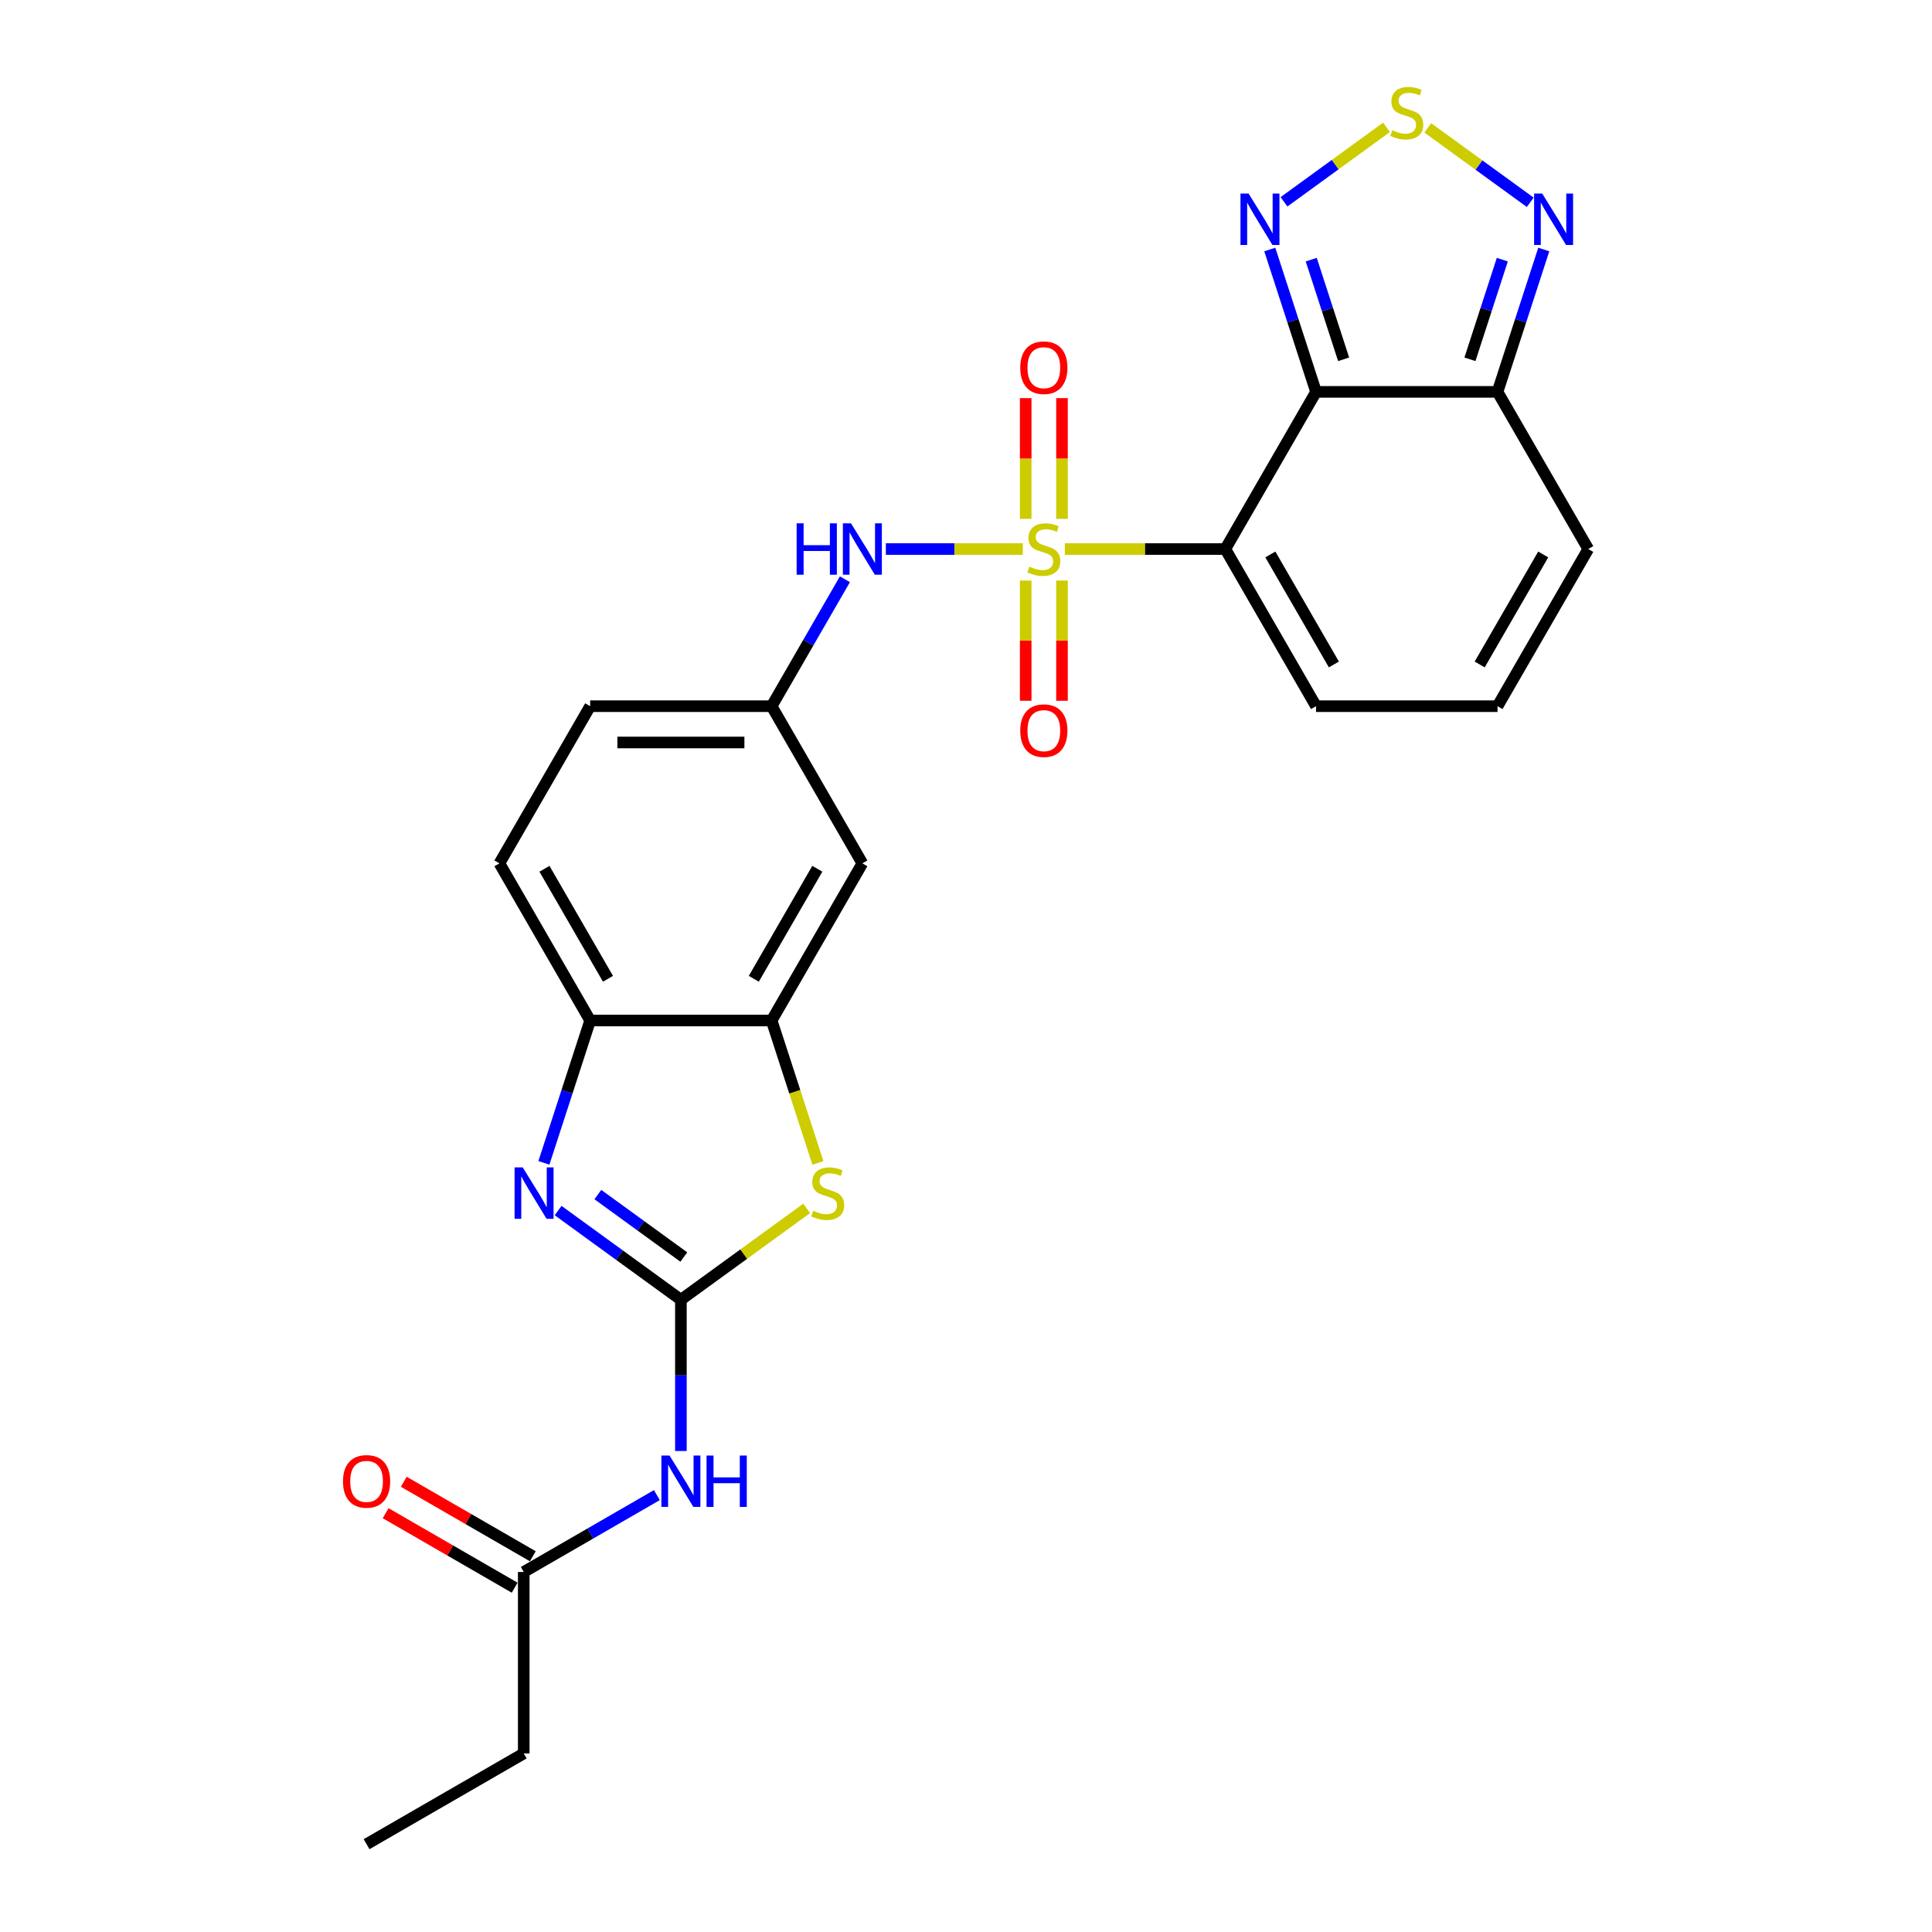 <?xml version='1.0' encoding='iso-8859-1'?>
<svg version='1.1' baseProfile='full'
              xmlns='http://www.w3.org/2000/svg'
                      xmlns:rdkit='http://www.rdkit.org/xml'
                      xmlns:xlink='http://www.w3.org/1999/xlink'
                  xml:space='preserve'
width='1000px' height='1000px' viewBox='0 0 1000 1000'>
<!-- END OF HEADER -->
<rect style='opacity:1.0;fill:#FFFFFF;stroke:none' width='1000' height='1000' x='0' y='0'> </rect>
<path class='bond-0' d='M 551.166,284.177 L 592.692,284.177' style='fill:none;fill-rule:evenodd;stroke:#CCCC00;stroke-width:6px;stroke-linecap:butt;stroke-linejoin:miter;stroke-opacity:1' />
<path class='bond-0' d='M 592.692,284.177 L 634.218,284.177' style='fill:none;fill-rule:evenodd;stroke:#000000;stroke-width:6px;stroke-linecap:butt;stroke-linejoin:miter;stroke-opacity:1' />
<path class='bond-11' d='M 529.412,284.177 L 493.967,284.177' style='fill:none;fill-rule:evenodd;stroke:#CCCC00;stroke-width:6px;stroke-linecap:butt;stroke-linejoin:miter;stroke-opacity:1' />
<path class='bond-11' d='M 493.967,284.177 L 458.523,284.177' style='fill:none;fill-rule:evenodd;stroke:#0000FF;stroke-width:6px;stroke-linecap:butt;stroke-linejoin:miter;stroke-opacity:1' />
<path class='bond-13' d='M 530.896,300.502 L 530.896,331.609' style='fill:none;fill-rule:evenodd;stroke:#CCCC00;stroke-width:6px;stroke-linecap:butt;stroke-linejoin:miter;stroke-opacity:1' />
<path class='bond-13' d='M 530.896,331.609 L 530.896,362.716' style='fill:none;fill-rule:evenodd;stroke:#FF0000;stroke-width:6px;stroke-linecap:butt;stroke-linejoin:miter;stroke-opacity:1' />
<path class='bond-13' d='M 549.682,300.502 L 549.682,331.609' style='fill:none;fill-rule:evenodd;stroke:#CCCC00;stroke-width:6px;stroke-linecap:butt;stroke-linejoin:miter;stroke-opacity:1' />
<path class='bond-13' d='M 549.682,331.609 L 549.682,362.716' style='fill:none;fill-rule:evenodd;stroke:#FF0000;stroke-width:6px;stroke-linecap:butt;stroke-linejoin:miter;stroke-opacity:1' />
<path class='bond-14' d='M 549.682,268.566 L 549.682,237.317' style='fill:none;fill-rule:evenodd;stroke:#CCCC00;stroke-width:6px;stroke-linecap:butt;stroke-linejoin:miter;stroke-opacity:1' />
<path class='bond-14' d='M 549.682,237.317 L 549.682,206.069' style='fill:none;fill-rule:evenodd;stroke:#FF0000;stroke-width:6px;stroke-linecap:butt;stroke-linejoin:miter;stroke-opacity:1' />
<path class='bond-14' d='M 530.896,268.566 L 530.896,237.317' style='fill:none;fill-rule:evenodd;stroke:#CCCC00;stroke-width:6px;stroke-linecap:butt;stroke-linejoin:miter;stroke-opacity:1' />
<path class='bond-14' d='M 530.896,237.317 L 530.896,206.069' style='fill:none;fill-rule:evenodd;stroke:#FF0000;stroke-width:6px;stroke-linecap:butt;stroke-linejoin:miter;stroke-opacity:1' />
<path class='bond-1' d='M 634.218,284.177 L 681.183,202.831' style='fill:none;fill-rule:evenodd;stroke:#000000;stroke-width:6px;stroke-linecap:butt;stroke-linejoin:miter;stroke-opacity:1' />
<path class='bond-15' d='M 634.218,284.177 L 681.183,365.522' style='fill:none;fill-rule:evenodd;stroke:#000000;stroke-width:6px;stroke-linecap:butt;stroke-linejoin:miter;stroke-opacity:1' />
<path class='bond-15' d='M 657.532,286.986 L 690.408,343.928' style='fill:none;fill-rule:evenodd;stroke:#000000;stroke-width:6px;stroke-linecap:butt;stroke-linejoin:miter;stroke-opacity:1' />
<path class='bond-5' d='M 681.183,202.831 L 669.212,165.989' style='fill:none;fill-rule:evenodd;stroke:#000000;stroke-width:6px;stroke-linecap:butt;stroke-linejoin:miter;stroke-opacity:1' />
<path class='bond-5' d='M 669.212,165.989 L 657.242,129.148' style='fill:none;fill-rule:evenodd;stroke:#0000FF;stroke-width:6px;stroke-linecap:butt;stroke-linejoin:miter;stroke-opacity:1' />
<path class='bond-5' d='M 695.458,185.974 L 687.079,160.184' style='fill:none;fill-rule:evenodd;stroke:#000000;stroke-width:6px;stroke-linecap:butt;stroke-linejoin:miter;stroke-opacity:1' />
<path class='bond-5' d='M 687.079,160.184 L 678.7,134.395' style='fill:none;fill-rule:evenodd;stroke:#0000FF;stroke-width:6px;stroke-linecap:butt;stroke-linejoin:miter;stroke-opacity:1' />
<path class='bond-7' d='M 681.183,202.831 L 775.113,202.831' style='fill:none;fill-rule:evenodd;stroke:#000000;stroke-width:6px;stroke-linecap:butt;stroke-linejoin:miter;stroke-opacity:1' />
<path class='bond-2' d='M 352.429,672.756 L 384.986,649.102' style='fill:none;fill-rule:evenodd;stroke:#000000;stroke-width:6px;stroke-linecap:butt;stroke-linejoin:miter;stroke-opacity:1' />
<path class='bond-2' d='M 384.986,649.102 L 417.543,625.448' style='fill:none;fill-rule:evenodd;stroke:#CCCC00;stroke-width:6px;stroke-linecap:butt;stroke-linejoin:miter;stroke-opacity:1' />
<path class='bond-8' d='M 352.429,672.756 L 352.429,711.897' style='fill:none;fill-rule:evenodd;stroke:#000000;stroke-width:6px;stroke-linecap:butt;stroke-linejoin:miter;stroke-opacity:1' />
<path class='bond-8' d='M 352.429,711.897 L 352.429,751.037' style='fill:none;fill-rule:evenodd;stroke:#0000FF;stroke-width:6px;stroke-linecap:butt;stroke-linejoin:miter;stroke-opacity:1' />
<path class='bond-29' d='M 352.429,672.756 L 320.652,649.669' style='fill:none;fill-rule:evenodd;stroke:#000000;stroke-width:6px;stroke-linecap:butt;stroke-linejoin:miter;stroke-opacity:1' />
<path class='bond-29' d='M 320.652,649.669 L 288.875,626.581' style='fill:none;fill-rule:evenodd;stroke:#0000FF;stroke-width:6px;stroke-linecap:butt;stroke-linejoin:miter;stroke-opacity:1' />
<path class='bond-29' d='M 353.938,650.632 L 331.694,634.471' style='fill:none;fill-rule:evenodd;stroke:#000000;stroke-width:6px;stroke-linecap:butt;stroke-linejoin:miter;stroke-opacity:1' />
<path class='bond-29' d='M 331.694,634.471 L 309.45,618.309' style='fill:none;fill-rule:evenodd;stroke:#0000FF;stroke-width:6px;stroke-linecap:butt;stroke-linejoin:miter;stroke-opacity:1' />
<path class='bond-3' d='M 281.523,601.897 L 293.494,565.055' style='fill:none;fill-rule:evenodd;stroke:#0000FF;stroke-width:6px;stroke-linecap:butt;stroke-linejoin:miter;stroke-opacity:1' />
<path class='bond-3' d='M 293.494,565.055 L 305.464,528.213' style='fill:none;fill-rule:evenodd;stroke:#000000;stroke-width:6px;stroke-linecap:butt;stroke-linejoin:miter;stroke-opacity:1' />
<path class='bond-4' d='M 423.348,601.935 L 411.371,565.074' style='fill:none;fill-rule:evenodd;stroke:#CCCC00;stroke-width:6px;stroke-linecap:butt;stroke-linejoin:miter;stroke-opacity:1' />
<path class='bond-4' d='M 411.371,565.074 L 399.394,528.213' style='fill:none;fill-rule:evenodd;stroke:#000000;stroke-width:6px;stroke-linecap:butt;stroke-linejoin:miter;stroke-opacity:1' />
<path class='bond-6' d='M 664.594,104.463 L 691.124,85.188' style='fill:none;fill-rule:evenodd;stroke:#0000FF;stroke-width:6px;stroke-linecap:butt;stroke-linejoin:miter;stroke-opacity:1' />
<path class='bond-6' d='M 691.124,85.188 L 717.655,65.912' style='fill:none;fill-rule:evenodd;stroke:#CCCC00;stroke-width:6px;stroke-linecap:butt;stroke-linejoin:miter;stroke-opacity:1' />
<path class='bond-27' d='M 739.025,66.191 L 765.532,85.449' style='fill:none;fill-rule:evenodd;stroke:#CCCC00;stroke-width:6px;stroke-linecap:butt;stroke-linejoin:miter;stroke-opacity:1' />
<path class='bond-27' d='M 765.532,85.449 L 792.039,104.708' style='fill:none;fill-rule:evenodd;stroke:#0000FF;stroke-width:6px;stroke-linecap:butt;stroke-linejoin:miter;stroke-opacity:1' />
<path class='bond-9' d='M 775.113,202.831 L 787.084,165.989' style='fill:none;fill-rule:evenodd;stroke:#000000;stroke-width:6px;stroke-linecap:butt;stroke-linejoin:miter;stroke-opacity:1' />
<path class='bond-9' d='M 787.084,165.989 L 799.054,129.148' style='fill:none;fill-rule:evenodd;stroke:#0000FF;stroke-width:6px;stroke-linecap:butt;stroke-linejoin:miter;stroke-opacity:1' />
<path class='bond-9' d='M 760.838,185.974 L 769.217,160.184' style='fill:none;fill-rule:evenodd;stroke:#000000;stroke-width:6px;stroke-linecap:butt;stroke-linejoin:miter;stroke-opacity:1' />
<path class='bond-9' d='M 769.217,160.184 L 777.596,134.395' style='fill:none;fill-rule:evenodd;stroke:#0000FF;stroke-width:6px;stroke-linecap:butt;stroke-linejoin:miter;stroke-opacity:1' />
<path class='bond-26' d='M 775.113,202.831 L 822.078,284.177' style='fill:none;fill-rule:evenodd;stroke:#000000;stroke-width:6px;stroke-linecap:butt;stroke-linejoin:miter;stroke-opacity:1' />
<path class='bond-17' d='M 339.993,773.866 L 305.538,793.759' style='fill:none;fill-rule:evenodd;stroke:#0000FF;stroke-width:6px;stroke-linecap:butt;stroke-linejoin:miter;stroke-opacity:1' />
<path class='bond-17' d='M 305.538,793.759 L 271.084,813.651' style='fill:none;fill-rule:evenodd;stroke:#000000;stroke-width:6px;stroke-linecap:butt;stroke-linejoin:miter;stroke-opacity:1' />
<path class='bond-10' d='M 399.394,528.213 L 446.359,446.868' style='fill:none;fill-rule:evenodd;stroke:#000000;stroke-width:6px;stroke-linecap:butt;stroke-linejoin:miter;stroke-opacity:1' />
<path class='bond-10' d='M 390.17,506.619 L 423.045,449.677' style='fill:none;fill-rule:evenodd;stroke:#000000;stroke-width:6px;stroke-linecap:butt;stroke-linejoin:miter;stroke-opacity:1' />
<path class='bond-28' d='M 399.394,528.213 L 305.464,528.213' style='fill:none;fill-rule:evenodd;stroke:#000000;stroke-width:6px;stroke-linecap:butt;stroke-linejoin:miter;stroke-opacity:1' />
<path class='bond-18' d='M 437.324,299.826 L 418.359,332.674' style='fill:none;fill-rule:evenodd;stroke:#0000FF;stroke-width:6px;stroke-linecap:butt;stroke-linejoin:miter;stroke-opacity:1' />
<path class='bond-18' d='M 418.359,332.674 L 399.394,365.522' style='fill:none;fill-rule:evenodd;stroke:#000000;stroke-width:6px;stroke-linecap:butt;stroke-linejoin:miter;stroke-opacity:1' />
<path class='bond-12' d='M 305.464,528.213 L 258.499,446.868' style='fill:none;fill-rule:evenodd;stroke:#000000;stroke-width:6px;stroke-linecap:butt;stroke-linejoin:miter;stroke-opacity:1' />
<path class='bond-12' d='M 314.689,506.619 L 281.813,449.677' style='fill:none;fill-rule:evenodd;stroke:#000000;stroke-width:6px;stroke-linecap:butt;stroke-linejoin:miter;stroke-opacity:1' />
<path class='bond-19' d='M 681.183,365.522 L 775.113,365.522' style='fill:none;fill-rule:evenodd;stroke:#000000;stroke-width:6px;stroke-linecap:butt;stroke-linejoin:miter;stroke-opacity:1' />
<path class='bond-16' d='M 446.359,446.868 L 399.394,365.522' style='fill:none;fill-rule:evenodd;stroke:#000000;stroke-width:6px;stroke-linecap:butt;stroke-linejoin:miter;stroke-opacity:1' />
<path class='bond-21' d='M 275.78,805.516 L 242.387,786.237' style='fill:none;fill-rule:evenodd;stroke:#000000;stroke-width:6px;stroke-linecap:butt;stroke-linejoin:miter;stroke-opacity:1' />
<path class='bond-21' d='M 242.387,786.237 L 208.994,766.957' style='fill:none;fill-rule:evenodd;stroke:#FF0000;stroke-width:6px;stroke-linecap:butt;stroke-linejoin:miter;stroke-opacity:1' />
<path class='bond-21' d='M 266.387,821.785 L 232.994,802.506' style='fill:none;fill-rule:evenodd;stroke:#000000;stroke-width:6px;stroke-linecap:butt;stroke-linejoin:miter;stroke-opacity:1' />
<path class='bond-21' d='M 232.994,802.506 L 199.601,783.226' style='fill:none;fill-rule:evenodd;stroke:#FF0000;stroke-width:6px;stroke-linecap:butt;stroke-linejoin:miter;stroke-opacity:1' />
<path class='bond-24' d='M 271.084,813.651 L 271.084,907.581' style='fill:none;fill-rule:evenodd;stroke:#000000;stroke-width:6px;stroke-linecap:butt;stroke-linejoin:miter;stroke-opacity:1' />
<path class='bond-23' d='M 399.394,365.522 L 305.464,365.522' style='fill:none;fill-rule:evenodd;stroke:#000000;stroke-width:6px;stroke-linecap:butt;stroke-linejoin:miter;stroke-opacity:1' />
<path class='bond-23' d='M 385.305,384.308 L 319.554,384.308' style='fill:none;fill-rule:evenodd;stroke:#000000;stroke-width:6px;stroke-linecap:butt;stroke-linejoin:miter;stroke-opacity:1' />
<path class='bond-20' d='M 775.113,365.522 L 822.078,284.177' style='fill:none;fill-rule:evenodd;stroke:#000000;stroke-width:6px;stroke-linecap:butt;stroke-linejoin:miter;stroke-opacity:1' />
<path class='bond-20' d='M 765.888,343.928 L 798.764,286.986' style='fill:none;fill-rule:evenodd;stroke:#000000;stroke-width:6px;stroke-linecap:butt;stroke-linejoin:miter;stroke-opacity:1' />
<path class='bond-22' d='M 258.499,446.868 L 305.464,365.522' style='fill:none;fill-rule:evenodd;stroke:#000000;stroke-width:6px;stroke-linecap:butt;stroke-linejoin:miter;stroke-opacity:1' />
<path class='bond-25' d='M 271.084,907.581 L 189.738,954.545' style='fill:none;fill-rule:evenodd;stroke:#000000;stroke-width:6px;stroke-linecap:butt;stroke-linejoin:miter;stroke-opacity:1' />
<path  class='atom-0' d='M 532.774 293.307
Q 533.075 293.42, 534.315 293.946
Q 535.555 294.472, 536.907 294.81
Q 538.297 295.11, 539.65 295.11
Q 542.167 295.11, 543.632 293.908
Q 545.098 292.668, 545.098 290.526
Q 545.098 289.061, 544.346 288.159
Q 543.632 287.258, 542.505 286.769
Q 541.378 286.281, 539.5 285.717
Q 537.133 285.003, 535.705 284.327
Q 534.315 283.651, 533.3 282.223
Q 532.323 280.795, 532.323 278.391
Q 532.323 275.047, 534.578 272.98
Q 536.87 270.914, 541.378 270.914
Q 544.459 270.914, 547.953 272.379
L 547.089 275.272
Q 543.895 273.957, 541.491 273.957
Q 538.898 273.957, 537.471 275.047
Q 536.043 276.099, 536.081 277.94
Q 536.081 279.368, 536.794 280.232
Q 537.546 281.096, 538.598 281.584
Q 539.687 282.073, 541.491 282.636
Q 543.895 283.388, 545.323 284.139
Q 546.751 284.891, 547.765 286.431
Q 548.817 287.934, 548.817 290.526
Q 548.817 294.209, 546.338 296.2
Q 543.895 298.154, 539.8 298.154
Q 537.433 298.154, 535.63 297.628
Q 533.864 297.139, 531.76 296.275
L 532.774 293.307
' fill='#CCCC00'/>
<path  class='atom-4' d='M 270.558 604.245
L 279.275 618.335
Q 280.139 619.725, 281.529 622.242
Q 282.92 624.76, 282.995 624.91
L 282.995 604.245
L 286.526 604.245
L 286.526 630.846
L 282.882 630.846
L 273.527 615.442
Q 272.437 613.638, 271.272 611.572
Q 270.145 609.505, 269.807 608.867
L 269.807 630.846
L 266.35 630.846
L 266.35 604.245
L 270.558 604.245
' fill='#0000FF'/>
<path  class='atom-5' d='M 420.906 626.676
Q 421.206 626.789, 422.446 627.315
Q 423.686 627.841, 425.038 628.179
Q 426.429 628.479, 427.781 628.479
Q 430.298 628.479, 431.764 627.277
Q 433.229 626.037, 433.229 623.895
Q 433.229 622.43, 432.478 621.528
Q 431.764 620.627, 430.637 620.138
Q 429.509 619.65, 427.631 619.086
Q 425.264 618.372, 423.836 617.696
Q 422.446 617.02, 421.432 615.592
Q 420.455 614.164, 420.455 611.76
Q 420.455 608.416, 422.709 606.349
Q 425.001 604.283, 429.509 604.283
Q 432.59 604.283, 436.085 605.748
L 435.22 608.641
Q 432.027 607.326, 429.622 607.326
Q 427.03 607.326, 425.602 608.416
Q 424.174 609.468, 424.212 611.309
Q 424.212 612.737, 424.926 613.601
Q 425.677 614.465, 426.729 614.953
Q 427.819 615.442, 429.622 616.005
Q 432.027 616.757, 433.455 617.508
Q 434.882 618.26, 435.897 619.8
Q 436.949 621.303, 436.949 623.895
Q 436.949 627.578, 434.469 629.569
Q 432.027 631.523, 427.931 631.523
Q 425.564 631.523, 423.761 630.997
Q 421.995 630.508, 419.891 629.644
L 420.906 626.676
' fill='#CCCC00'/>
<path  class='atom-6' d='M 646.277 100.198
L 654.994 114.288
Q 655.858 115.678, 657.248 118.195
Q 658.638 120.713, 658.714 120.863
L 658.714 100.198
L 662.245 100.198
L 662.245 126.799
L 658.601 126.799
L 649.245 111.395
Q 648.156 109.591, 646.991 107.525
Q 645.864 105.458, 645.526 104.82
L 645.526 126.799
L 642.069 126.799
L 642.069 100.198
L 646.277 100.198
' fill='#0000FF'/>
<path  class='atom-7' d='M 720.634 67.418
Q 720.934 67.531, 722.174 68.057
Q 723.414 68.583, 724.767 68.921
Q 726.157 69.222, 727.509 69.222
Q 730.027 69.222, 731.492 68.019
Q 732.957 66.78, 732.957 64.638
Q 732.957 63.173, 732.206 62.271
Q 731.492 61.369, 730.365 60.881
Q 729.238 60.392, 727.359 59.829
Q 724.992 59.115, 723.564 58.439
Q 722.174 57.762, 721.16 56.335
Q 720.183 54.907, 720.183 52.502
Q 720.183 49.158, 722.437 47.092
Q 724.729 45.026, 729.238 45.026
Q 732.318 45.026, 735.813 46.491
L 734.949 49.384
Q 731.755 48.069, 729.35 48.069
Q 726.758 48.069, 725.33 49.158
Q 723.902 50.21, 723.94 52.051
Q 723.94 53.479, 724.654 54.343
Q 725.405 55.208, 726.457 55.696
Q 727.547 56.184, 729.35 56.748
Q 731.755 57.499, 733.183 58.251
Q 734.61 59.002, 735.625 60.543
Q 736.677 62.046, 736.677 64.638
Q 736.677 68.32, 734.197 70.311
Q 731.755 72.265, 727.66 72.265
Q 725.293 72.265, 723.489 71.739
Q 721.723 71.251, 719.619 70.386
L 720.634 67.418
' fill='#CCCC00'/>
<path  class='atom-9' d='M 346.549 753.386
L 355.266 767.475
Q 356.13 768.865, 357.52 771.383
Q 358.91 773.9, 358.985 774.05
L 358.985 753.386
L 362.517 753.386
L 362.517 779.986
L 358.873 779.986
L 349.517 764.582
Q 348.428 762.779, 347.263 760.712
Q 346.136 758.646, 345.798 758.007
L 345.798 779.986
L 342.341 779.986
L 342.341 753.386
L 346.549 753.386
' fill='#0000FF'/>
<path  class='atom-9' d='M 365.711 753.386
L 369.318 753.386
L 369.318 764.695
L 382.919 764.695
L 382.919 753.386
L 386.526 753.386
L 386.526 779.986
L 382.919 779.986
L 382.919 767.7
L 369.318 767.7
L 369.318 779.986
L 365.711 779.986
L 365.711 753.386
' fill='#0000FF'/>
<path  class='atom-10' d='M 798.259 100.198
L 806.975 114.288
Q 807.84 115.678, 809.23 118.195
Q 810.62 120.713, 810.695 120.863
L 810.695 100.198
L 814.227 100.198
L 814.227 126.799
L 810.582 126.799
L 801.227 111.395
Q 800.137 109.591, 798.973 107.525
Q 797.845 105.458, 797.507 104.82
L 797.507 126.799
L 794.051 126.799
L 794.051 100.198
L 798.259 100.198
' fill='#0000FF'/>
<path  class='atom-12' d='M 412.338 270.876
L 415.944 270.876
L 415.944 282.186
L 429.545 282.186
L 429.545 270.876
L 433.152 270.876
L 433.152 297.477
L 429.545 297.477
L 429.545 285.191
L 415.944 285.191
L 415.944 297.477
L 412.338 297.477
L 412.338 270.876
' fill='#0000FF'/>
<path  class='atom-12' d='M 440.479 270.876
L 449.196 284.966
Q 450.06 286.356, 451.45 288.873
Q 452.84 291.391, 452.915 291.541
L 452.915 270.876
L 456.447 270.876
L 456.447 297.477
L 452.802 297.477
L 443.447 282.073
Q 442.357 280.269, 441.193 278.203
Q 440.066 276.136, 439.727 275.498
L 439.727 297.477
L 436.271 297.477
L 436.271 270.876
L 440.479 270.876
' fill='#0000FF'/>
<path  class='atom-14' d='M 528.078 378.182
Q 528.078 371.794, 531.234 368.225
Q 534.39 364.656, 540.289 364.656
Q 546.187 364.656, 549.343 368.225
Q 552.499 371.794, 552.499 378.182
Q 552.499 384.644, 549.306 388.326
Q 546.112 391.971, 540.289 391.971
Q 534.427 391.971, 531.234 388.326
Q 528.078 384.682, 528.078 378.182
M 540.289 388.965
Q 544.346 388.965, 546.526 386.26
Q 548.742 383.517, 548.742 378.182
Q 548.742 372.959, 546.526 370.329
Q 544.346 367.662, 540.289 367.662
Q 536.231 367.662, 534.014 370.292
Q 531.835 372.922, 531.835 378.182
Q 531.835 383.554, 534.014 386.26
Q 536.231 388.965, 540.289 388.965
' fill='#FF0000'/>
<path  class='atom-15' d='M 528.078 190.322
Q 528.078 183.935, 531.234 180.366
Q 534.39 176.796, 540.289 176.796
Q 546.187 176.796, 549.343 180.366
Q 552.499 183.935, 552.499 190.322
Q 552.499 196.785, 549.306 200.467
Q 546.112 204.111, 540.289 204.111
Q 534.427 204.111, 531.234 200.467
Q 528.078 196.822, 528.078 190.322
M 540.289 201.105
Q 544.346 201.105, 546.526 198.4
Q 548.742 195.657, 548.742 190.322
Q 548.742 185.1, 546.526 182.47
Q 544.346 179.802, 540.289 179.802
Q 536.231 179.802, 534.014 182.432
Q 531.835 185.062, 531.835 190.322
Q 531.835 195.695, 534.014 198.4
Q 536.231 201.105, 540.289 201.105
' fill='#FF0000'/>
<path  class='atom-22' d='M 177.527 766.761
Q 177.527 760.374, 180.683 756.805
Q 183.839 753.235, 189.738 753.235
Q 195.637 753.235, 198.793 756.805
Q 201.949 760.374, 201.949 766.761
Q 201.949 773.224, 198.755 776.906
Q 195.562 780.55, 189.738 780.55
Q 183.877 780.55, 180.683 776.906
Q 177.527 773.261, 177.527 766.761
M 189.738 777.544
Q 193.796 777.544, 195.975 774.839
Q 198.192 772.096, 198.192 766.761
Q 198.192 761.539, 195.975 758.909
Q 193.796 756.241, 189.738 756.241
Q 185.68 756.241, 183.464 758.871
Q 181.284 761.501, 181.284 766.761
Q 181.284 772.134, 183.464 774.839
Q 185.68 777.544, 189.738 777.544
' fill='#FF0000'/>
</svg>
